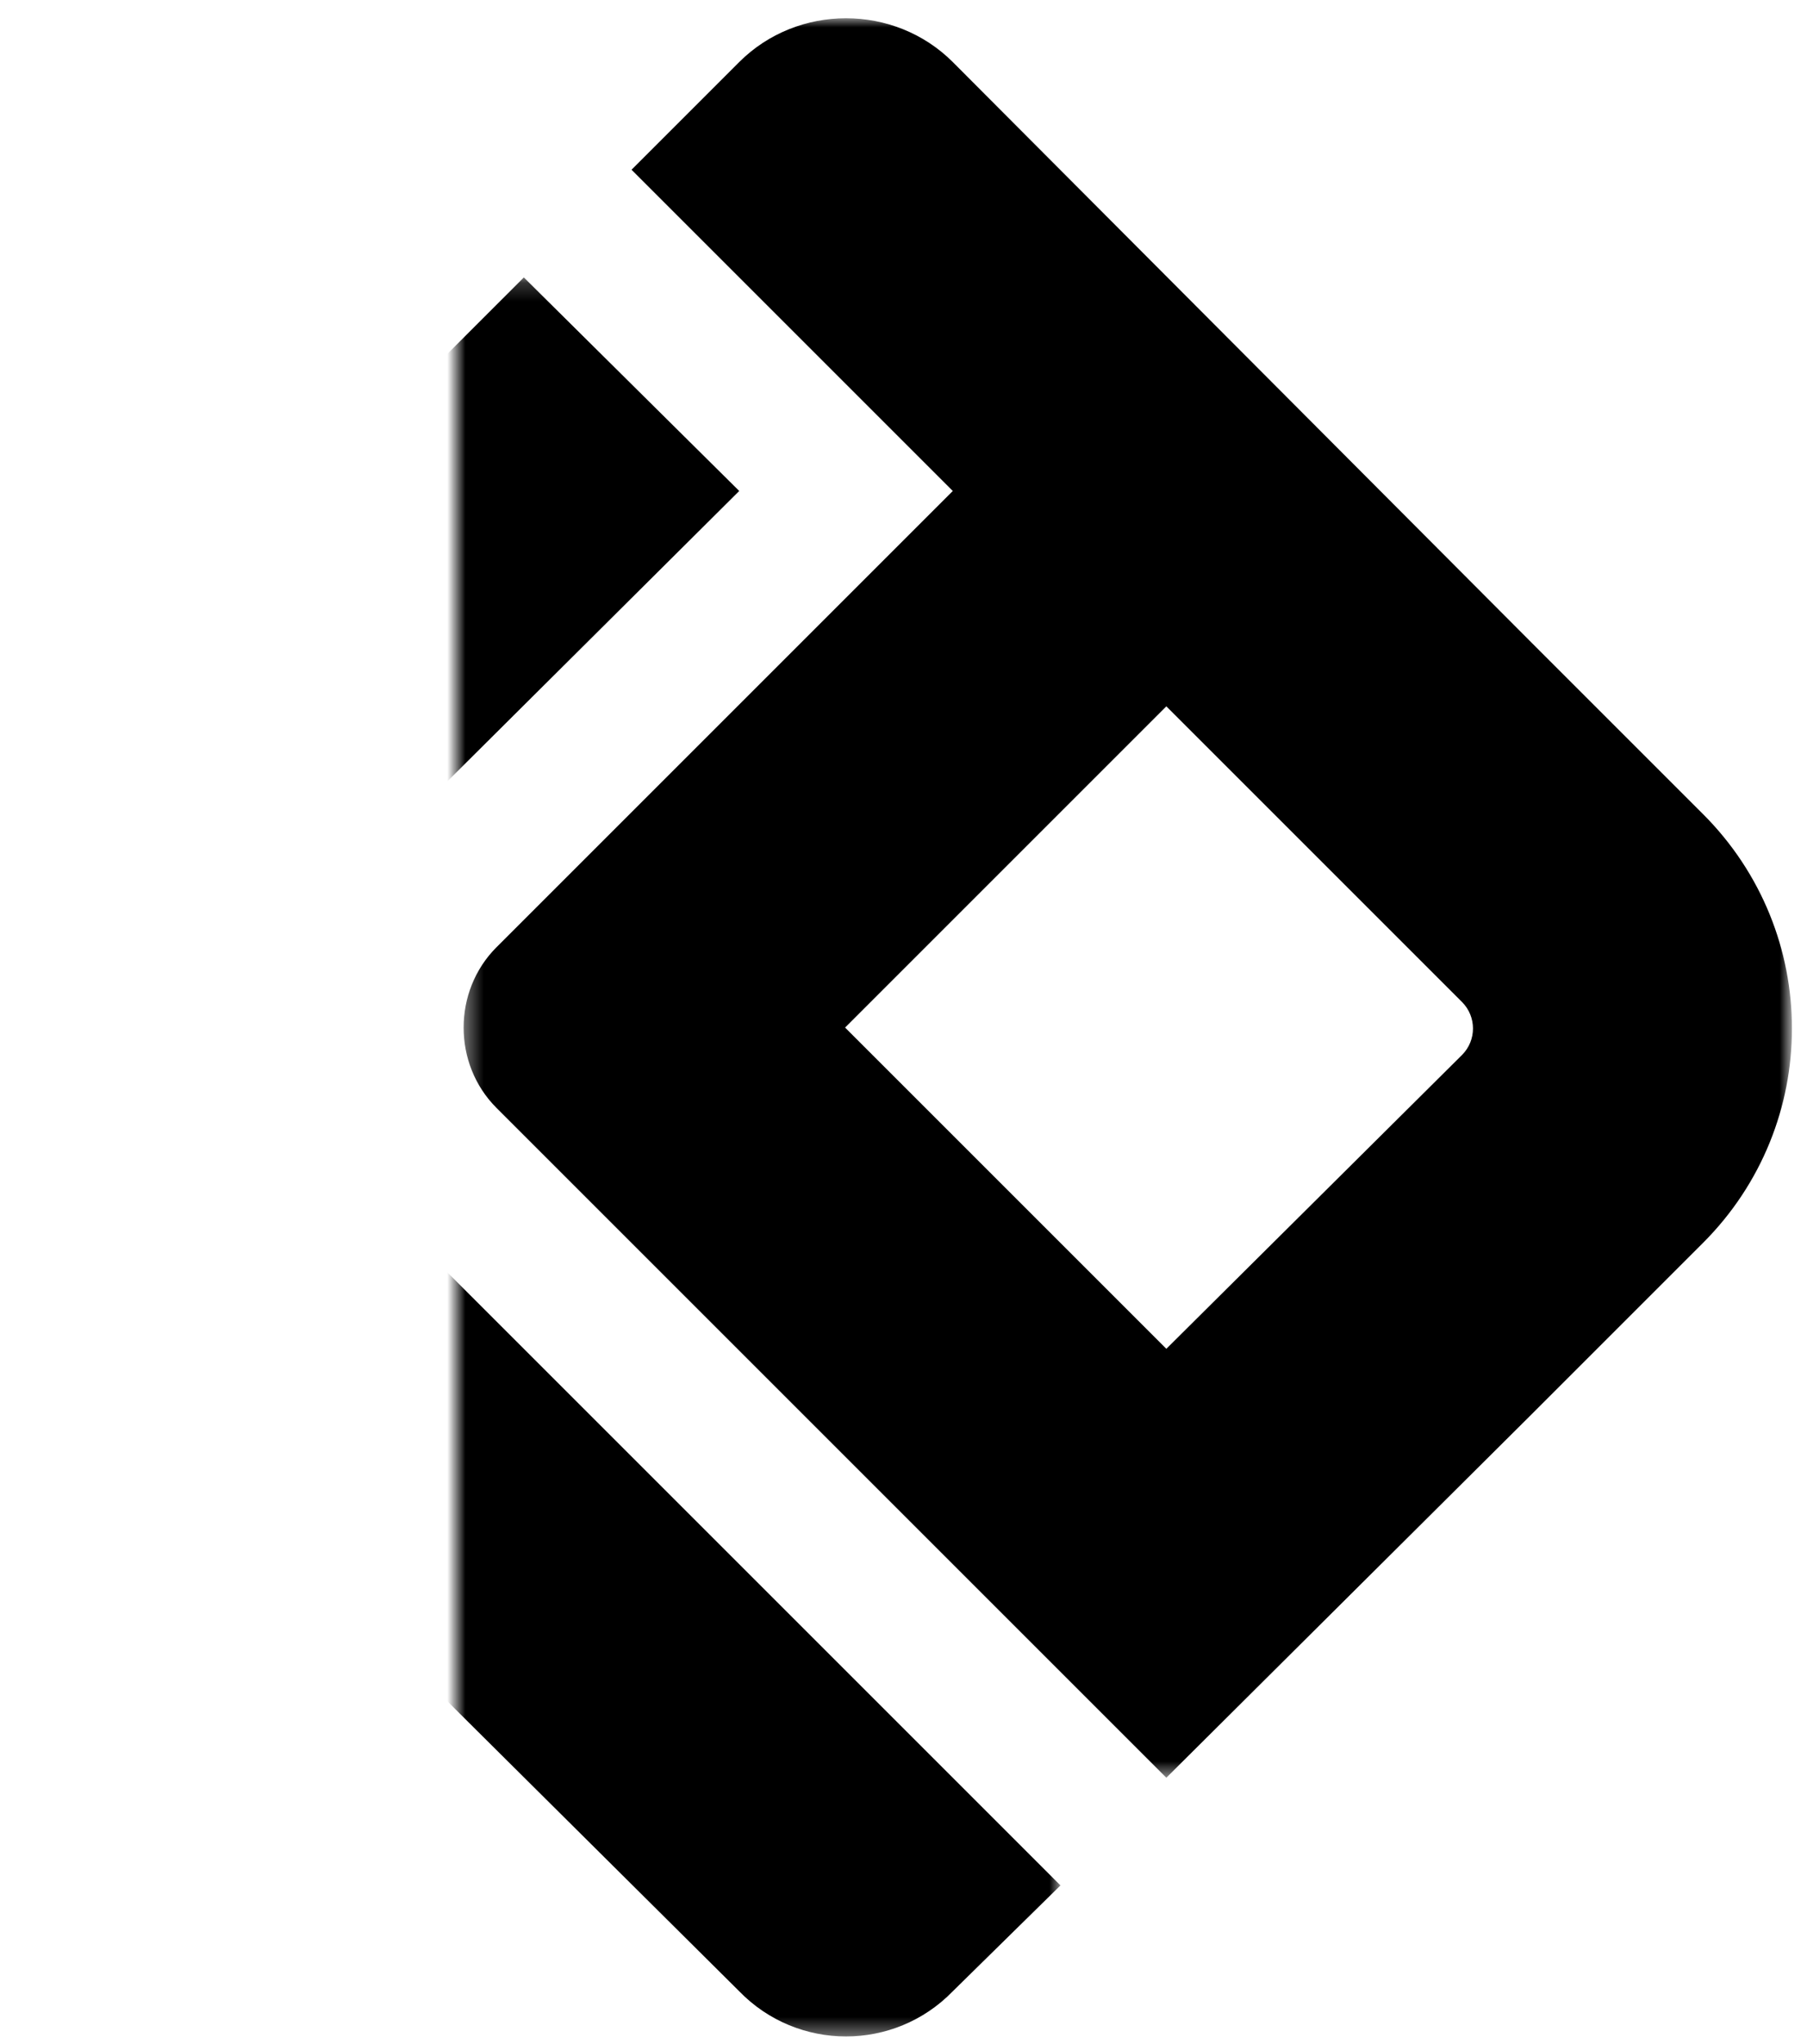 <svg width="99" height="112" xmlns="http://www.w3.org/2000/svg" xmlns:xlink="http://www.w3.org/1999/xlink"><style>.a{fill:#fff}.b{fill:#000}</style><defs><path id="path-1" d="M.4 0h72.7v96.4H.4z"/><path id="path-3" d="M-25 14.2h58.1v96.4H-25z"/></defs><g id="RDI-BUG" fill="none" stroke-width="1" stroke="none"><g id="Group-7" transform="translate(25 1)"><mask id="mask-2" class="a"><use xlink:href="#path-1"/></mask><path d="M55.1 56.8L38.9 72.9 21.3 55.3l17.6-17.6 16.2 16.2c.8.8.8 2.1 0 2.9zm3.7-22.7L27.2 2.4C24-.8 18.7-.8 15.5 2.4L9.6 8.3l17.6 17.6-25 25c-2.4 2.4-2.4 6.4 0 8.8l36.7 36.7 19.9-19.8 9.5-9.5c6.5-6.5 6.5-17 0-23.5l-9.5-9.5z" id="Fill-1" mask="url(#mask-2)" class="b"/><mask id="mask-4" class="a"><use xlink:href="#path-3"/></mask><path d="M-4.4 64.8c-5.2-5.2-5.2-13.8 0-19.1l19.9-19.8L3.7 14.2l-19.9 19.9c-11.7 11.7-11.7 30.7 0 42.5l31.7 31.5c3.2 3.3 8.5 3.3 11.7 0l5.9-5.8-16.2-16.2-21.3-21.3z" id="Fill-4" mask="url(#mask-4)" class="b"/></g></g></svg>